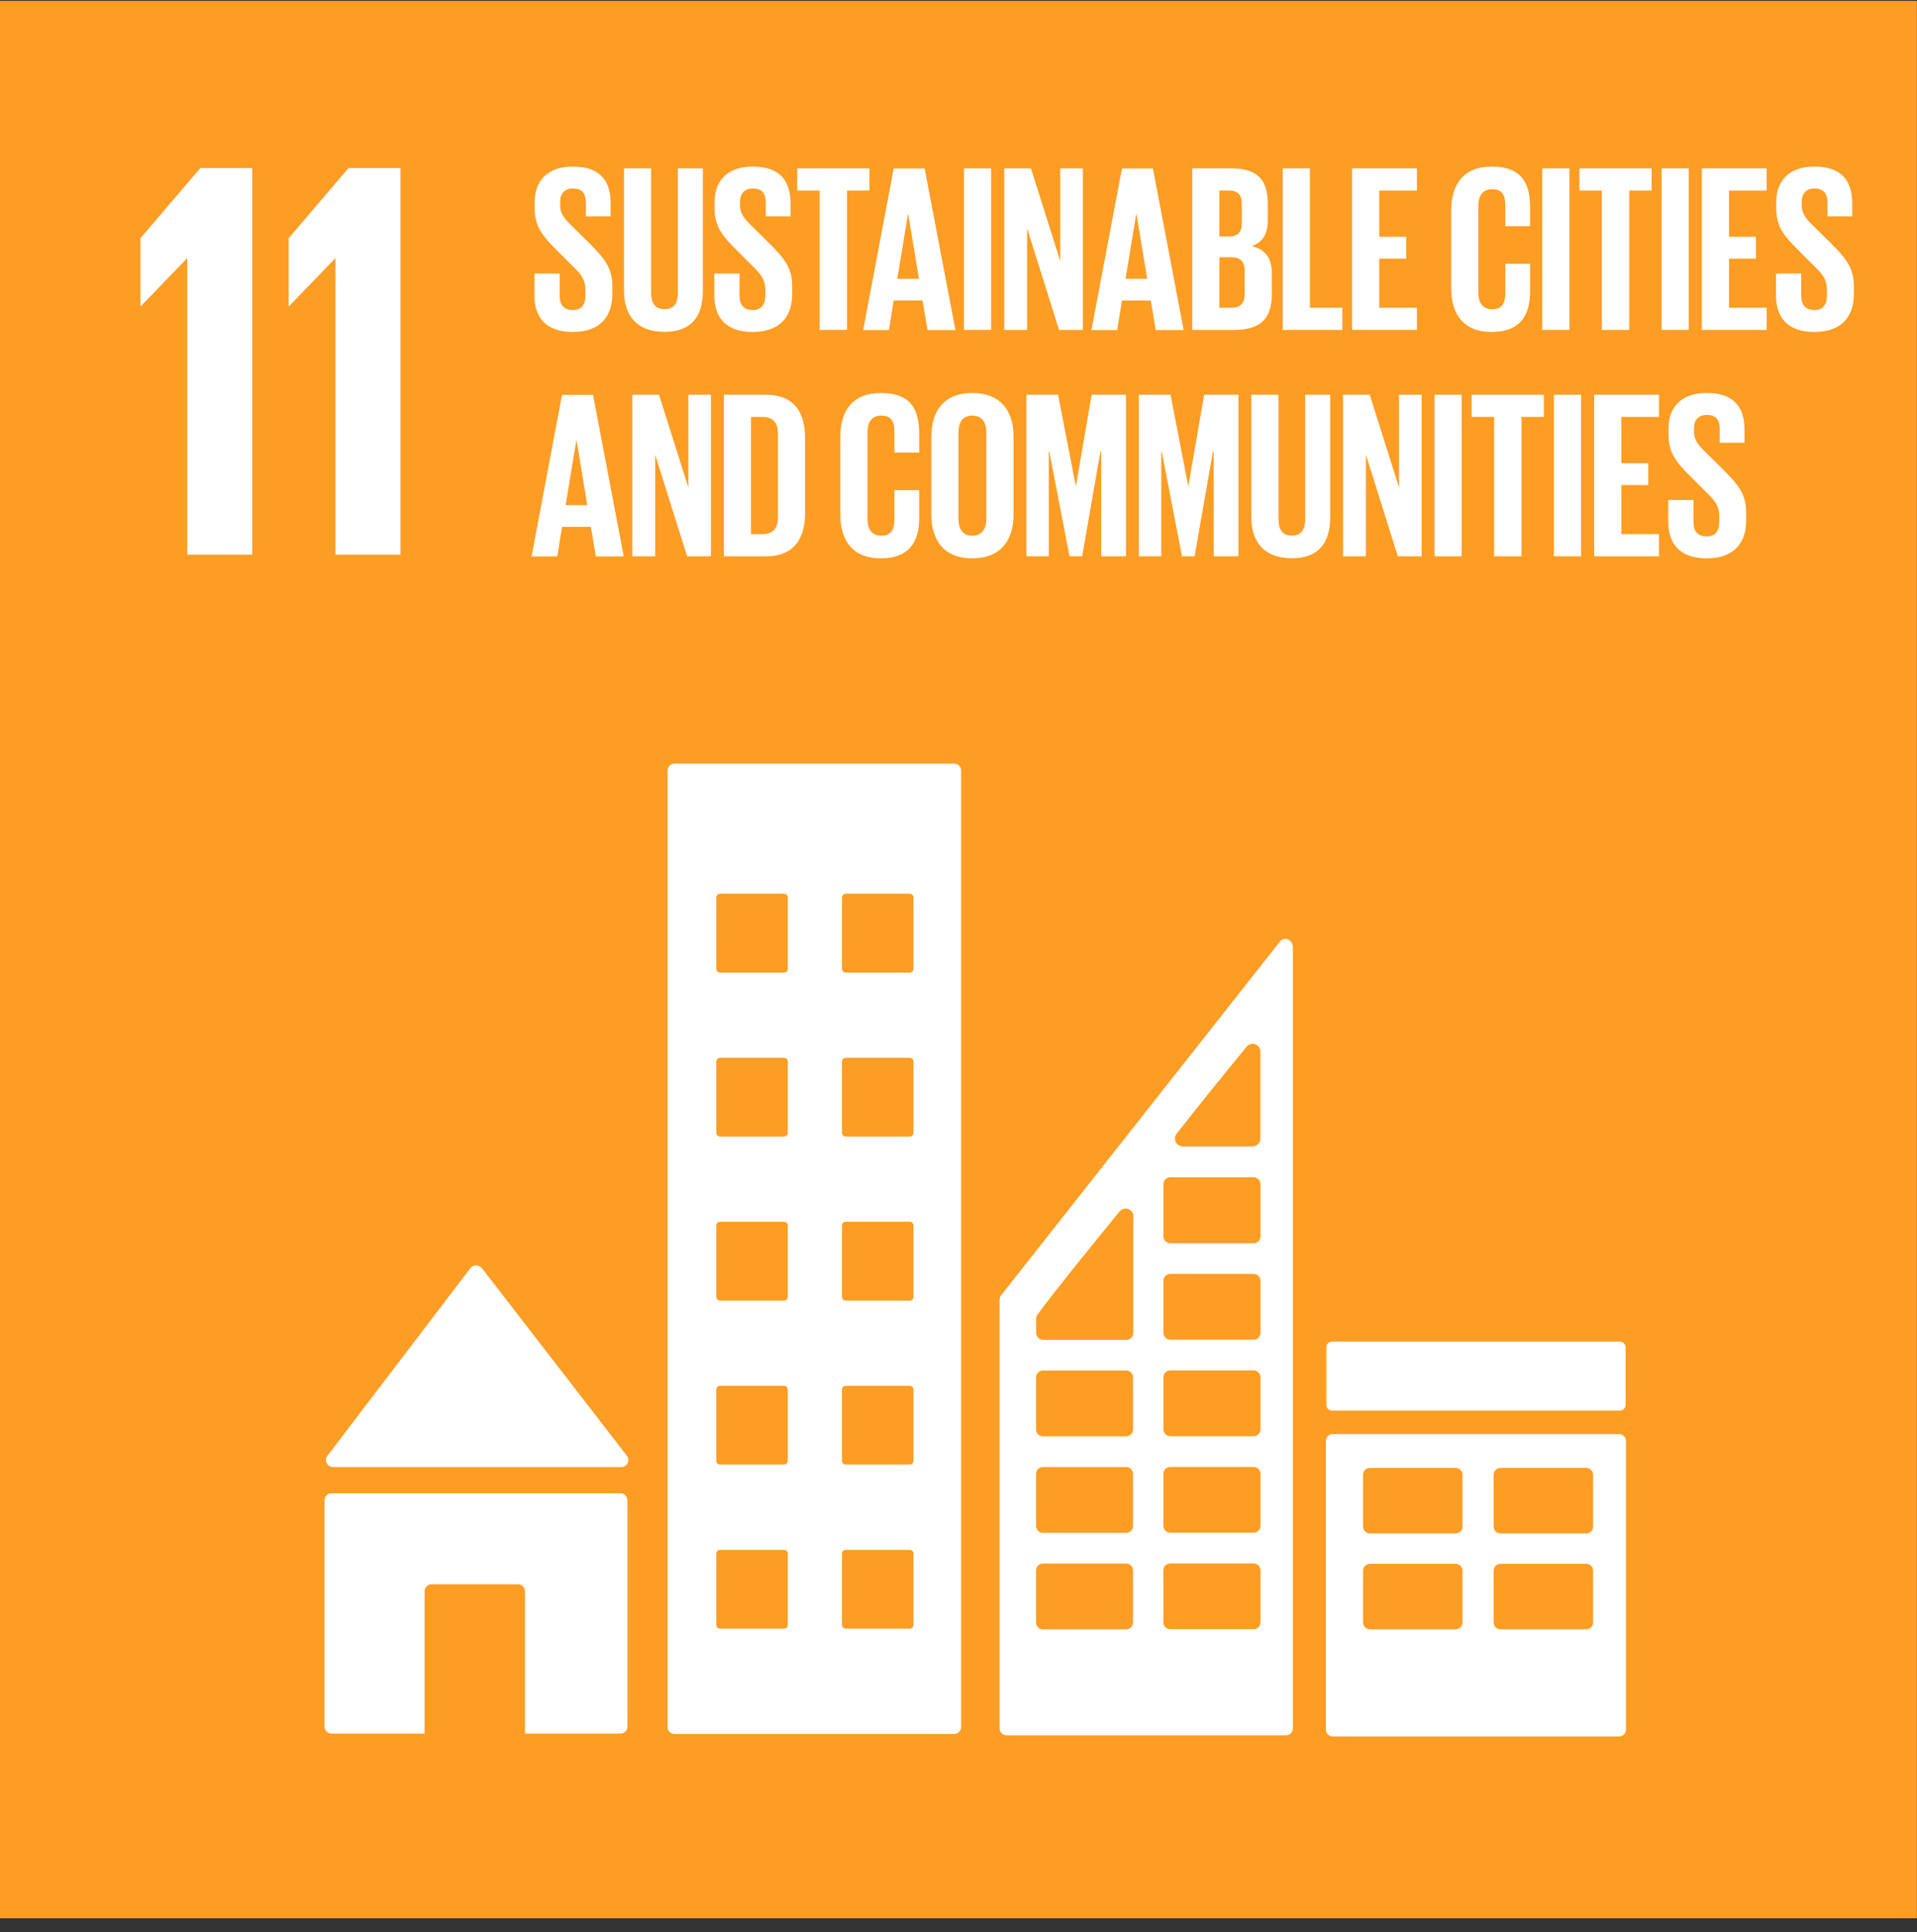 <svg width="130" height="131" viewBox="0 0 130 131" fill="none" xmlns="http://www.w3.org/2000/svg">
<rect x="0" y="0" width="130" height="131" fill="#333333" stroke="none"/>
<g clip-path="url(#clip0_573_1175)">
<path d="M9.524 16.15V20.746H9.564L12.658 17.539H12.699V37.605H17.101V11.392H13.587L9.524 16.15Z" fill="white"/>
<path d="M19.573 16.15V20.746H19.614L22.707 17.539H22.748V37.605H27.159V11.392H23.637L19.573 16.15Z" fill="white"/>
<path d="M22.578 99.466H42.135C42.402 99.466 42.612 99.248 42.612 98.981C42.612 98.86 42.563 98.747 42.483 98.666L42.458 98.634L32.732 86.049L32.635 85.944C32.547 85.847 32.425 85.79 32.28 85.79C32.159 85.79 32.054 85.838 31.965 85.911L31.908 85.976L31.82 86.081L22.328 98.537L22.182 98.715C22.134 98.788 22.102 98.885 22.102 98.981C22.102 99.248 22.32 99.466 22.578 99.466Z" fill="white"/>
<path d="M42.07 101.243H22.481C22.214 101.243 22.004 101.461 22.004 101.72V117.052C22.004 117.318 22.223 117.537 22.481 117.537H28.79V107.891C28.79 107.625 29 107.415 29.267 107.415H35.123C35.39 107.415 35.6 107.625 35.6 107.891V117.537H42.07C42.337 117.537 42.547 117.318 42.547 117.052V101.72C42.547 101.453 42.329 101.243 42.07 101.243Z" fill="white"/>
<path d="M109.781 97.228H90.385C90.127 97.228 89.909 97.43 89.909 97.689V117.27C89.909 117.521 90.119 117.731 90.385 117.731H109.781C110.047 117.731 110.257 117.521 110.257 117.27V97.689C110.257 97.43 110.047 97.228 109.781 97.228ZM99.174 110.008C99.174 110.266 98.964 110.468 98.698 110.468H92.906C92.639 110.468 92.429 110.258 92.429 110.008V106.486C92.429 106.227 92.639 106.026 92.906 106.026H98.698C98.956 106.026 99.174 106.227 99.174 106.486V110.008ZM99.174 103.505C99.174 103.764 98.964 103.966 98.698 103.966H92.906C92.639 103.966 92.429 103.756 92.429 103.505V99.983C92.429 99.733 92.639 99.523 92.906 99.523H98.698C98.956 99.523 99.174 99.733 99.174 99.983V103.505ZM108.028 110.008C108.028 110.266 107.818 110.468 107.551 110.468H101.759C101.493 110.468 101.283 110.258 101.283 110.008V106.486C101.283 106.227 101.493 106.026 101.759 106.026H107.551C107.818 106.026 108.028 106.227 108.028 106.486V110.008ZM108.028 103.505C108.028 103.764 107.818 103.966 107.551 103.966H101.759C101.493 103.966 101.283 103.756 101.283 103.505V99.983C101.283 99.733 101.493 99.523 101.759 99.523H107.551C107.818 99.523 108.028 99.733 108.028 99.983V103.505Z" fill="white"/>
<path d="M64.705 51.773H45.73C45.479 51.773 45.269 51.983 45.269 52.242V117.101C45.269 117.359 45.479 117.561 45.73 117.561H64.705C64.955 117.561 65.173 117.351 65.173 117.101V52.242C65.173 51.983 64.963 51.773 64.705 51.773ZM53.42 110.17C53.42 110.307 53.307 110.42 53.169 110.42H48.823C48.686 110.42 48.573 110.307 48.573 110.17V105.331C48.573 105.194 48.686 105.08 48.823 105.08H53.169C53.307 105.08 53.42 105.194 53.42 105.331V110.17ZM53.42 99.046C53.42 99.183 53.307 99.297 53.169 99.297H48.823C48.686 99.297 48.573 99.192 48.573 99.046V94.207C48.573 94.07 48.686 93.957 48.823 93.957H53.169C53.307 93.957 53.42 94.062 53.42 94.207V99.046ZM53.42 87.931C53.42 88.068 53.307 88.181 53.169 88.181H48.823C48.686 88.181 48.573 88.068 48.573 87.931V83.084C48.573 82.947 48.686 82.834 48.823 82.834H53.169C53.307 82.834 53.42 82.947 53.42 83.084V87.931ZM53.42 76.807C53.42 76.945 53.307 77.058 53.169 77.058H48.823C48.686 77.058 48.573 76.945 48.573 76.807V71.96C48.573 71.823 48.686 71.718 48.823 71.718H53.169C53.307 71.718 53.42 71.823 53.42 71.96V76.807ZM53.42 65.692C53.42 65.829 53.307 65.942 53.169 65.942H48.823C48.686 65.942 48.573 65.829 48.573 65.692V60.845C48.573 60.708 48.686 60.595 48.823 60.595H53.169C53.307 60.595 53.42 60.708 53.42 60.845V65.692ZM61.942 110.17C61.942 110.307 61.829 110.42 61.692 110.42H57.346C57.208 110.42 57.095 110.307 57.095 110.17V105.331C57.095 105.194 57.208 105.08 57.346 105.08H61.692C61.829 105.08 61.942 105.194 61.942 105.331V110.17ZM61.942 99.046C61.942 99.183 61.829 99.297 61.692 99.297H57.346C57.208 99.297 57.095 99.192 57.095 99.046V94.207C57.095 94.07 57.208 93.957 57.346 93.957H61.692C61.829 93.957 61.942 94.062 61.942 94.207V99.046ZM61.942 87.931C61.942 88.068 61.829 88.181 61.692 88.181H57.346C57.208 88.181 57.095 88.068 57.095 87.931V83.084C57.095 82.947 57.208 82.834 57.346 82.834H61.692C61.829 82.834 61.942 82.947 61.942 83.084V87.931ZM61.942 76.807C61.942 76.945 61.829 77.058 61.692 77.058H57.346C57.208 77.058 57.095 76.945 57.095 76.807V71.96C57.095 71.823 57.208 71.718 57.346 71.718H61.692C61.829 71.718 61.942 71.823 61.942 71.96V76.807ZM61.942 65.692C61.942 65.829 61.829 65.942 61.692 65.942H57.346C57.208 65.942 57.095 65.829 57.095 65.692V60.845C57.095 60.708 57.208 60.595 57.346 60.595H61.692C61.829 60.595 61.942 60.708 61.942 60.845V65.692Z" fill="white"/>
<path d="M90.329 90.96H109.845C110.063 90.96 110.233 91.138 110.233 91.348V95.249C110.233 95.468 110.055 95.637 109.845 95.637H90.329C90.111 95.637 89.941 95.459 89.941 95.249V91.348C89.941 91.13 90.119 90.96 90.329 90.96Z" fill="white"/>
<path d="M87.63 64.02C87.566 63.81 87.38 63.656 87.154 63.656C87.049 63.656 86.96 63.697 86.879 63.745C86.871 63.745 86.855 63.761 86.847 63.769L86.685 63.971L68.033 87.632L67.944 87.745C67.847 87.842 67.783 87.971 67.783 88.117V117.189C67.783 117.448 67.993 117.65 68.251 117.65H87.21C87.469 117.65 87.671 117.44 87.671 117.189V64.214C87.671 64.141 87.655 64.076 87.622 64.02H87.63ZM79.779 76.872L79.916 76.702C81.192 75.062 83.341 72.421 84.391 71.128L84.528 70.967C84.625 70.846 84.779 70.773 84.949 70.773C85.207 70.773 85.417 70.959 85.466 71.209V77.195C85.466 77.486 85.239 77.712 84.949 77.728C84.941 77.728 84.932 77.728 84.924 77.728C84.916 77.728 84.908 77.728 84.9 77.728H80.239C80.239 77.728 80.223 77.728 80.215 77.728C80.207 77.728 80.199 77.728 80.191 77.728C79.908 77.712 79.674 77.486 79.674 77.195C79.674 77.074 79.714 76.961 79.779 76.872ZM76.83 110.008C76.83 110.267 76.62 110.469 76.37 110.469H70.715C70.457 110.469 70.255 110.258 70.255 110.008V106.47C70.255 106.211 70.465 106.009 70.715 106.009H76.37C76.628 106.009 76.83 106.219 76.83 106.47V110.008ZM76.83 103.465C76.83 103.723 76.62 103.925 76.37 103.925H70.715C70.457 103.925 70.255 103.715 70.255 103.465V99.927C70.255 99.668 70.465 99.466 70.715 99.466H76.37C76.628 99.466 76.83 99.668 76.83 99.927V103.465ZM76.83 96.922C76.83 97.172 76.62 97.382 76.37 97.382H70.715C70.457 97.382 70.255 97.172 70.255 96.922V93.383C70.255 93.125 70.465 92.923 70.715 92.923H76.37C76.628 92.923 76.83 93.133 76.83 93.383V96.922ZM76.846 82.583V90.378C76.846 90.637 76.636 90.839 76.386 90.839H70.731C70.473 90.839 70.263 90.629 70.263 90.378V89.401C70.263 89.336 70.279 89.28 70.295 89.231C70.303 89.215 70.303 89.207 70.327 89.175C70.335 89.151 70.352 89.134 70.368 89.11C70.384 89.086 70.4 89.062 70.424 89.037C71.143 88.004 74.407 83.981 75.78 82.3L75.917 82.139C76.014 82.018 76.168 81.945 76.337 81.945C76.596 81.945 76.806 82.131 76.854 82.381V82.591L76.846 82.583ZM85.474 110C85.474 110.259 85.264 110.46 85.013 110.46H79.359C79.1 110.46 78.89 110.25 78.89 110V106.462C78.89 106.203 79.1 106.001 79.359 106.001H85.013C85.264 106.001 85.474 106.211 85.474 106.462V110ZM85.474 103.457C85.474 103.715 85.264 103.917 85.013 103.917H79.359C79.1 103.917 78.89 103.707 78.89 103.457V99.919C78.89 99.66 79.1 99.458 79.359 99.458H85.013C85.264 99.458 85.474 99.66 85.474 99.919V103.457ZM85.474 96.914C85.474 97.164 85.264 97.374 85.013 97.374H79.359C79.1 97.374 78.89 97.164 78.89 96.914V93.375C78.89 93.117 79.1 92.915 79.359 92.915H85.013C85.264 92.915 85.474 93.125 85.474 93.375V96.914ZM85.474 90.37C85.474 90.629 85.264 90.831 85.013 90.831H79.359C79.1 90.831 78.89 90.621 78.89 90.37V86.832C78.89 86.574 79.1 86.372 79.359 86.372H85.013C85.264 86.372 85.474 86.582 85.474 86.832V90.37ZM85.474 83.827C85.474 84.086 85.264 84.288 85.013 84.288H79.359C79.1 84.288 78.89 84.078 78.89 83.827V80.289C78.89 80.03 79.1 79.82 79.359 79.82H85.013C85.264 79.82 85.474 80.03 85.474 80.289V83.827Z" fill="white"/>
<path d="M130 0.058H0V130.058H130V0.058Z" fill="#FD9D24"/>
<path d="M9.524 16.15V20.746H9.565L12.659 17.539H12.699V37.605H17.102V11.392H13.588L9.524 16.15Z" fill="white"/>
<path d="M19.574 16.15V20.746H19.615L22.709 17.539H22.749V37.605H27.16V11.392H23.637L19.574 16.15Z" fill="white"/>
<path d="M22.58 99.466H42.138C42.404 99.466 42.614 99.248 42.614 98.981C42.614 98.86 42.566 98.747 42.485 98.666L42.461 98.634L32.734 86.049L32.638 85.944C32.549 85.847 32.427 85.79 32.282 85.79C32.161 85.79 32.056 85.838 31.967 85.911L31.91 85.976L31.822 86.081L22.329 98.537L22.184 98.715C22.135 98.788 22.103 98.885 22.103 98.981C22.103 99.248 22.321 99.466 22.58 99.466Z" fill="white"/>
<path d="M42.073 101.243H22.483C22.216 101.243 22.006 101.461 22.006 101.72V117.052C22.006 117.318 22.224 117.537 22.483 117.537H28.792V107.891C28.792 107.625 29.002 107.415 29.268 107.415H35.125C35.392 107.415 35.602 107.625 35.602 107.891V117.537H42.073C42.34 117.537 42.55 117.318 42.55 117.052V101.72C42.55 101.453 42.331 101.243 42.073 101.243Z" fill="white"/>
<path d="M109.787 97.228H90.391C90.132 97.228 89.914 97.43 89.914 97.689V117.27C89.914 117.521 90.124 117.731 90.391 117.731H109.787C110.054 117.731 110.264 117.521 110.264 117.27V97.689C110.264 97.43 110.054 97.228 109.787 97.228ZM99.18 110.008C99.18 110.266 98.97 110.468 98.704 110.468H92.911C92.645 110.468 92.435 110.258 92.435 110.008V106.486C92.435 106.227 92.645 106.026 92.911 106.026H98.704C98.962 106.026 99.18 106.227 99.18 106.486V110.008ZM99.18 103.505C99.18 103.764 98.97 103.966 98.704 103.966H92.911C92.645 103.966 92.435 103.756 92.435 103.505V99.983C92.435 99.733 92.645 99.523 92.911 99.523H98.704C98.962 99.523 99.18 99.733 99.18 99.983V103.505ZM108.034 110.008C108.034 110.266 107.824 110.468 107.558 110.468H101.765C101.499 110.468 101.289 110.258 101.289 110.008V106.486C101.289 106.227 101.499 106.026 101.765 106.026H107.558C107.824 106.026 108.034 106.227 108.034 106.486V110.008ZM108.034 103.505C108.034 103.764 107.824 103.966 107.558 103.966H101.765C101.499 103.966 101.289 103.756 101.289 103.505V99.983C101.289 99.733 101.499 99.523 101.765 99.523H107.558C107.824 99.523 108.034 99.733 108.034 99.983V103.505Z" fill="white"/>
<path d="M64.709 51.773H45.732C45.482 51.773 45.272 51.983 45.272 52.242V117.101C45.272 117.359 45.482 117.561 45.732 117.561H64.709C64.959 117.561 65.177 117.351 65.177 117.101V52.242C65.177 51.983 64.968 51.773 64.709 51.773ZM53.423 110.17C53.423 110.307 53.31 110.42 53.173 110.42H48.827C48.689 110.42 48.576 110.307 48.576 110.17V105.331C48.576 105.194 48.689 105.08 48.827 105.08H53.173C53.31 105.08 53.423 105.194 53.423 105.331V110.17ZM53.423 99.046C53.423 99.183 53.31 99.297 53.173 99.297H48.827C48.689 99.297 48.576 99.192 48.576 99.046V94.207C48.576 94.07 48.689 93.957 48.827 93.957H53.173C53.31 93.957 53.423 94.062 53.423 94.207V99.046ZM53.423 87.931C53.423 88.068 53.31 88.181 53.173 88.181H48.827C48.689 88.181 48.576 88.068 48.576 87.931V83.084C48.576 82.947 48.689 82.834 48.827 82.834H53.173C53.31 82.834 53.423 82.947 53.423 83.084V87.931ZM53.423 76.807C53.423 76.945 53.31 77.058 53.173 77.058H48.827C48.689 77.058 48.576 76.945 48.576 76.807V71.96C48.576 71.823 48.689 71.718 48.827 71.718H53.173C53.31 71.718 53.423 71.823 53.423 71.96V76.807ZM53.423 65.692C53.423 65.829 53.31 65.942 53.173 65.942H48.827C48.689 65.942 48.576 65.829 48.576 65.692V60.845C48.576 60.708 48.689 60.595 48.827 60.595H53.173C53.31 60.595 53.423 60.708 53.423 60.845V65.692ZM61.946 110.17C61.946 110.307 61.833 110.42 61.696 110.42H57.349C57.212 110.42 57.099 110.307 57.099 110.17V105.331C57.099 105.194 57.212 105.08 57.349 105.08H61.696C61.833 105.08 61.946 105.194 61.946 105.331V110.17ZM61.946 99.046C61.946 99.183 61.833 99.297 61.696 99.297H57.349C57.212 99.297 57.099 99.192 57.099 99.046V94.207C57.099 94.07 57.212 93.957 57.349 93.957H61.696C61.833 93.957 61.946 94.062 61.946 94.207V99.046ZM61.946 87.931C61.946 88.068 61.833 88.181 61.696 88.181H57.349C57.212 88.181 57.099 88.068 57.099 87.931V83.084C57.099 82.947 57.212 82.834 57.349 82.834H61.696C61.833 82.834 61.946 82.947 61.946 83.084V87.931ZM61.946 76.807C61.946 76.945 61.833 77.058 61.696 77.058H57.349C57.212 77.058 57.099 76.945 57.099 76.807V71.96C57.099 71.823 57.212 71.718 57.349 71.718H61.696C61.833 71.718 61.946 71.823 61.946 71.96V76.807ZM61.946 65.692C61.946 65.829 61.833 65.942 61.696 65.942H57.349C57.212 65.942 57.099 65.829 57.099 65.692V60.845C57.099 60.708 57.212 60.595 57.349 60.595H61.696C61.833 60.595 61.946 60.708 61.946 60.845V65.692Z" fill="white"/>
<path d="M90.334 90.96H109.852C110.07 90.96 110.24 91.138 110.24 91.348V95.249C110.24 95.468 110.062 95.637 109.852 95.637H90.334C90.116 95.637 89.946 95.459 89.946 95.249V91.348C89.946 91.13 90.124 90.96 90.334 90.96Z" fill="white"/>
<path d="M87.636 64.02C87.572 63.81 87.386 63.656 87.159 63.656C87.054 63.656 86.966 63.697 86.885 63.745C86.877 63.745 86.861 63.761 86.853 63.769L86.691 63.971L68.037 87.632L67.949 87.745C67.852 87.842 67.787 87.971 67.787 88.117V117.189C67.787 117.448 67.997 117.65 68.256 117.65H87.216C87.475 117.65 87.677 117.44 87.677 117.189V64.214C87.677 64.141 87.66 64.076 87.628 64.02H87.636ZM79.784 76.872L79.921 76.702C81.198 75.062 83.346 72.421 84.397 71.128L84.534 70.967C84.631 70.846 84.784 70.773 84.954 70.773C85.213 70.773 85.423 70.959 85.471 71.209V77.195C85.471 77.486 85.245 77.712 84.954 77.728C84.946 77.728 84.938 77.728 84.93 77.728C84.922 77.728 84.914 77.728 84.906 77.728H80.244C80.244 77.728 80.228 77.728 80.22 77.728C80.212 77.728 80.204 77.728 80.196 77.728C79.913 77.712 79.679 77.486 79.679 77.195C79.679 77.074 79.719 76.961 79.784 76.872ZM76.835 110.008C76.835 110.267 76.625 110.469 76.375 110.469H70.72C70.461 110.469 70.259 110.258 70.259 110.008V106.47C70.259 106.211 70.469 106.009 70.72 106.009H76.375C76.633 106.009 76.835 106.219 76.835 106.47V110.008ZM76.835 103.465C76.835 103.723 76.625 103.925 76.375 103.925H70.72C70.461 103.925 70.259 103.715 70.259 103.465V99.927C70.259 99.668 70.469 99.466 70.72 99.466H76.375C76.633 99.466 76.835 99.668 76.835 99.927V103.465ZM76.835 96.922C76.835 97.172 76.625 97.382 76.375 97.382H70.72C70.461 97.382 70.259 97.172 70.259 96.922V93.383C70.259 93.125 70.469 92.923 70.72 92.923H76.375C76.633 92.923 76.835 93.133 76.835 93.383V96.922ZM76.851 82.583V90.378C76.851 90.637 76.641 90.839 76.391 90.839H70.736C70.477 90.839 70.267 90.629 70.267 90.378V89.401C70.267 89.336 70.283 89.28 70.299 89.231C70.308 89.215 70.308 89.207 70.332 89.175C70.34 89.151 70.356 89.134 70.372 89.11C70.388 89.086 70.405 89.062 70.429 89.037C71.148 88.004 74.412 83.981 75.785 82.3L75.922 82.139C76.019 82.018 76.173 81.945 76.342 81.945C76.601 81.945 76.811 82.131 76.859 82.381V82.591L76.851 82.583ZM85.479 110C85.479 110.259 85.269 110.46 85.019 110.46H79.364C79.105 110.46 78.895 110.25 78.895 110V106.462C78.895 106.203 79.105 106.001 79.364 106.001H85.019C85.269 106.001 85.479 106.211 85.479 106.462V110ZM85.479 103.457C85.479 103.715 85.269 103.917 85.019 103.917H79.364C79.105 103.917 78.895 103.707 78.895 103.457V99.919C78.895 99.66 79.105 99.458 79.364 99.458H85.019C85.269 99.458 85.479 99.66 85.479 99.919V103.457ZM85.479 96.914C85.479 97.164 85.269 97.374 85.019 97.374H79.364C79.105 97.374 78.895 97.164 78.895 96.914V93.375C78.895 93.117 79.105 92.915 79.364 92.915H85.019C85.269 92.915 85.479 93.125 85.479 93.375V96.914ZM85.479 90.37C85.479 90.629 85.269 90.831 85.019 90.831H79.364C79.105 90.831 78.895 90.621 78.895 90.37V86.832C78.895 86.574 79.105 86.372 79.364 86.372H85.019C85.269 86.372 85.479 86.582 85.479 86.832V90.37ZM85.479 83.827C85.479 84.086 85.269 84.288 85.019 84.288H79.364C79.105 84.288 78.895 84.078 78.895 83.827V80.289C78.895 80.03 79.105 79.82 79.364 79.82H85.019C85.269 79.82 85.479 80.03 85.479 80.289V83.827Z" fill="white"/>
<path d="M36.24 20.018V18.548H37.953V20.05C37.953 20.665 38.227 21.02 38.858 21.02C39.439 21.02 39.698 20.632 39.698 20.05V19.631C39.698 19 39.439 18.613 38.874 18.079L37.791 16.997C36.741 15.963 36.256 15.333 36.256 14.073V13.701C36.256 12.344 37.048 11.294 38.841 11.294C40.635 11.294 41.41 12.199 41.41 13.782V14.671H39.73V13.717C39.73 13.087 39.439 12.78 38.858 12.78C38.34 12.78 37.985 13.071 37.985 13.685V13.911C37.985 14.525 38.324 14.881 38.858 15.398L40.037 16.561C41.039 17.579 41.523 18.193 41.523 19.404V19.938C41.523 21.44 40.715 22.506 38.841 22.506C36.967 22.506 36.24 21.456 36.24 20.018Z" fill="white"/>
<path d="M47.663 11.415V19.703C47.663 21.399 46.936 22.498 45.062 22.498C43.188 22.498 42.315 21.399 42.315 19.703V11.415H44.157V19.881C44.157 20.527 44.416 20.963 45.062 20.963C45.708 20.963 45.967 20.527 45.967 19.881V11.415H47.663Z" fill="white"/>
<path d="M48.439 20.018V18.548H50.151V20.05C50.151 20.665 50.426 21.02 51.056 21.02C51.638 21.02 51.896 20.632 51.896 20.05V19.631C51.896 19 51.638 18.613 51.072 18.079L49.99 16.997C48.94 15.963 48.455 15.333 48.455 14.073V13.701C48.455 12.344 49.247 11.294 51.04 11.294C52.833 11.294 53.609 12.199 53.609 13.782V14.671H51.929V13.717C51.929 13.087 51.638 12.78 51.056 12.78C50.539 12.78 50.184 13.071 50.184 13.685V13.911C50.184 14.525 50.523 14.881 51.056 15.398L52.236 16.561C53.237 17.579 53.722 18.193 53.722 19.404V19.938C53.722 21.44 52.914 22.506 51.04 22.506C49.166 22.506 48.439 21.456 48.439 20.018Z" fill="white"/>
<path d="M54.062 11.415H58.957V12.918H57.438V22.369H55.58V12.918H54.062V11.415Z" fill="white"/>
<path d="M58.537 22.377L60.605 11.423H62.705L64.79 22.377H62.899L62.56 20.373H60.605L60.282 22.377H58.537ZM60.847 18.903H62.318L61.591 14.509H61.575L60.847 18.903Z" fill="white"/>
<path d="M65.372 11.415H67.213V22.369H65.372V11.415Z" fill="white"/>
<path d="M69.653 15.486V22.369H68.102V11.415H69.912L71.899 17.7V11.415H73.434V22.369H71.818L69.653 15.486Z" fill="white"/>
<path d="M74.016 22.377L76.084 11.423H78.184L80.268 22.377H78.378L78.038 20.373H76.084L75.76 22.377H74.016ZM76.326 18.903H77.796L77.069 14.509H77.053L76.326 18.903Z" fill="white"/>
<path d="M80.85 11.415H83.516C85.358 11.415 85.972 12.271 85.972 13.822V14.937C85.972 15.858 85.632 16.44 84.873 16.682C85.794 16.892 86.246 17.506 86.246 18.508V19.962C86.246 21.513 85.552 22.369 83.71 22.369H80.85V11.415ZM82.692 16.036H83.338C83.936 16.036 84.211 15.729 84.211 15.147V13.806C84.211 13.208 83.936 12.918 83.322 12.918H82.692V16.036ZM82.692 17.441V20.866H83.5C84.114 20.866 84.404 20.559 84.404 19.978V18.33C84.404 17.748 84.13 17.441 83.484 17.441H82.692Z" fill="white"/>
<path d="M86.989 11.415H88.831V20.866H91.028V22.369H86.989V11.415Z" fill="white"/>
<path d="M91.691 11.415H96.086V12.918H93.533V16.052H95.359V17.538H93.533V20.866H96.086V22.369H91.691V11.415Z" fill="white"/>
<path d="M98.413 19.55V14.251C98.413 12.538 99.22 11.294 101.159 11.294C103.195 11.294 103.76 12.425 103.76 14.04V15.333H102.08V13.895C102.08 13.216 101.854 12.829 101.191 12.829C100.529 12.829 100.254 13.297 100.254 13.96V19.84C100.254 20.503 100.529 20.971 101.191 20.971C101.854 20.971 102.08 20.551 102.08 19.905V17.886H103.76V19.776C103.76 21.343 103.114 22.506 101.159 22.506C99.204 22.506 98.413 21.246 98.413 19.55Z" fill="white"/>
<path d="M104.585 11.415H106.427V22.369H104.585V11.415Z" fill="white"/>
<path d="M107.105 11.415H112.001V12.918H110.482V22.369H108.624V12.918H107.105V11.415Z" fill="white"/>
<path d="M112.68 11.415H114.521V22.369H112.68V11.415Z" fill="white"/>
<path d="M115.41 11.415H119.805V12.918H117.252V16.052H119.078V17.538H117.252V20.866H119.805V22.369H115.41V11.415Z" fill="white"/>
<path d="M120.435 20.018V18.548H122.148V20.05C122.148 20.665 122.422 21.02 123.052 21.02C123.634 21.02 123.892 20.632 123.892 20.05V19.631C123.892 19 123.634 18.613 123.068 18.079L121.986 16.997C120.936 15.963 120.451 15.333 120.451 14.073V13.701C120.451 12.344 121.243 11.294 123.036 11.294C124.83 11.294 125.605 12.199 125.605 13.782V14.671H123.925V13.717C123.925 13.087 123.634 12.78 123.052 12.78C122.535 12.78 122.18 13.071 122.18 13.685V13.911C122.18 14.525 122.519 14.881 123.052 15.398L124.232 16.561C125.233 17.579 125.718 18.193 125.718 19.404V19.938C125.718 21.44 124.91 22.506 123.036 22.506C121.162 22.506 120.435 21.456 120.435 20.018Z" fill="white"/>
<path d="M36.046 37.725L38.114 26.771H40.215L42.299 37.725H40.408L40.069 35.722H38.114L37.791 37.725H36.046ZM38.357 34.252H39.827L39.1 29.857H39.084L38.357 34.252Z" fill="white"/>
<path d="M44.432 30.835V37.718H42.881V26.764H44.69L46.678 33.048V26.764H48.212V37.718H46.597L44.432 30.835Z" fill="white"/>
<path d="M54.595 29.704V34.777C54.595 36.457 53.9 37.718 51.929 37.718H49.085V26.764H51.929C53.9 26.764 54.595 28.008 54.595 29.704ZM51.703 36.215C52.462 36.215 52.753 35.763 52.753 35.1V29.365C52.753 28.719 52.462 28.266 51.703 28.266H50.927V36.215H51.703Z" fill="white"/>
<path d="M56.986 34.898V29.599C56.986 27.887 57.794 26.643 59.733 26.643C61.769 26.643 62.334 27.773 62.334 29.389V30.682H60.654V29.244C60.654 28.565 60.428 28.177 59.765 28.177C59.103 28.177 58.828 28.646 58.828 29.308V35.189C58.828 35.852 59.103 36.32 59.765 36.32C60.428 36.32 60.654 35.9 60.654 35.254V33.234H62.334V35.124C62.334 36.692 61.688 37.855 59.733 37.855C57.778 37.855 56.986 36.595 56.986 34.898Z" fill="white"/>
<path d="M63.158 34.898V29.599C63.158 27.887 63.998 26.643 65.937 26.643C67.875 26.643 68.732 27.887 68.732 29.599V34.898C68.732 36.595 67.891 37.855 65.937 37.855C63.982 37.855 63.158 36.595 63.158 34.898ZM66.89 35.189V29.308C66.89 28.646 66.599 28.177 65.937 28.177C65.274 28.177 64.999 28.646 64.999 29.308V35.189C64.999 35.852 65.29 36.32 65.937 36.32C66.583 36.32 66.89 35.852 66.89 35.189Z" fill="white"/>
<path d="M74.677 30.609H74.629L73.385 37.718H72.529L71.156 30.609H71.123V37.718H69.605V26.764H71.753L72.949 32.935H72.965L74.031 26.764H76.358V37.718H74.677V30.609Z" fill="white"/>
<path d="M82.304 30.609H82.255L81.011 37.718H80.155L78.782 30.609H78.75V37.718H77.231V26.764H79.38L80.575 32.935H80.591L81.658 26.764H83.984V37.718H82.304V30.609Z" fill="white"/>
<path d="M90.205 26.764V35.052C90.205 36.748 89.478 37.847 87.603 37.847C85.729 37.847 84.857 36.748 84.857 35.052V26.764H86.699V35.23C86.699 35.876 86.957 36.312 87.603 36.312C88.25 36.312 88.508 35.876 88.508 35.23V26.764H90.205Z" fill="white"/>
<path d="M92.629 30.835V37.718H91.078V26.764H92.887L94.874 33.048V26.764H96.409V37.718H94.793L92.629 30.835Z" fill="white"/>
<path d="M97.282 26.764H99.124V37.718H97.282V26.764Z" fill="white"/>
<path d="M99.802 26.764H104.698V28.266H103.179V37.718H101.321V28.266H99.802V26.764Z" fill="white"/>
<path d="M105.376 26.764H107.218V37.718H105.376V26.764Z" fill="white"/>
<path d="M108.107 26.764H112.501V28.266H109.949V31.401H111.774V32.887H109.949V36.215H112.501V37.718H108.107V26.764Z" fill="white"/>
<path d="M113.132 35.367V33.897H114.844V35.399C114.844 36.013 115.119 36.368 115.749 36.368C116.331 36.368 116.589 35.981 116.589 35.399V34.979C116.589 34.349 116.331 33.961 115.765 33.428L114.683 32.346C113.633 31.312 113.148 30.682 113.148 29.421V29.05C113.148 27.693 113.94 26.643 115.733 26.643C117.526 26.643 118.302 27.547 118.302 29.131V30.019H116.622V29.066C116.622 28.436 116.331 28.129 115.749 28.129C115.232 28.129 114.877 28.42 114.877 29.034V29.26C114.877 29.874 115.216 30.229 115.749 30.746L116.929 31.91C117.93 32.927 118.415 33.541 118.415 34.753V35.286C118.415 36.789 117.607 37.855 115.733 37.855C113.859 37.855 113.132 36.805 113.132 35.367Z" fill="white"/>
</g>
<defs>
<clipPath id="clip0_573_1175">
<rect width="129.992" height="130" fill="white" transform="translate(0 0.058)"/>
</clipPath>
</defs>
</svg>
